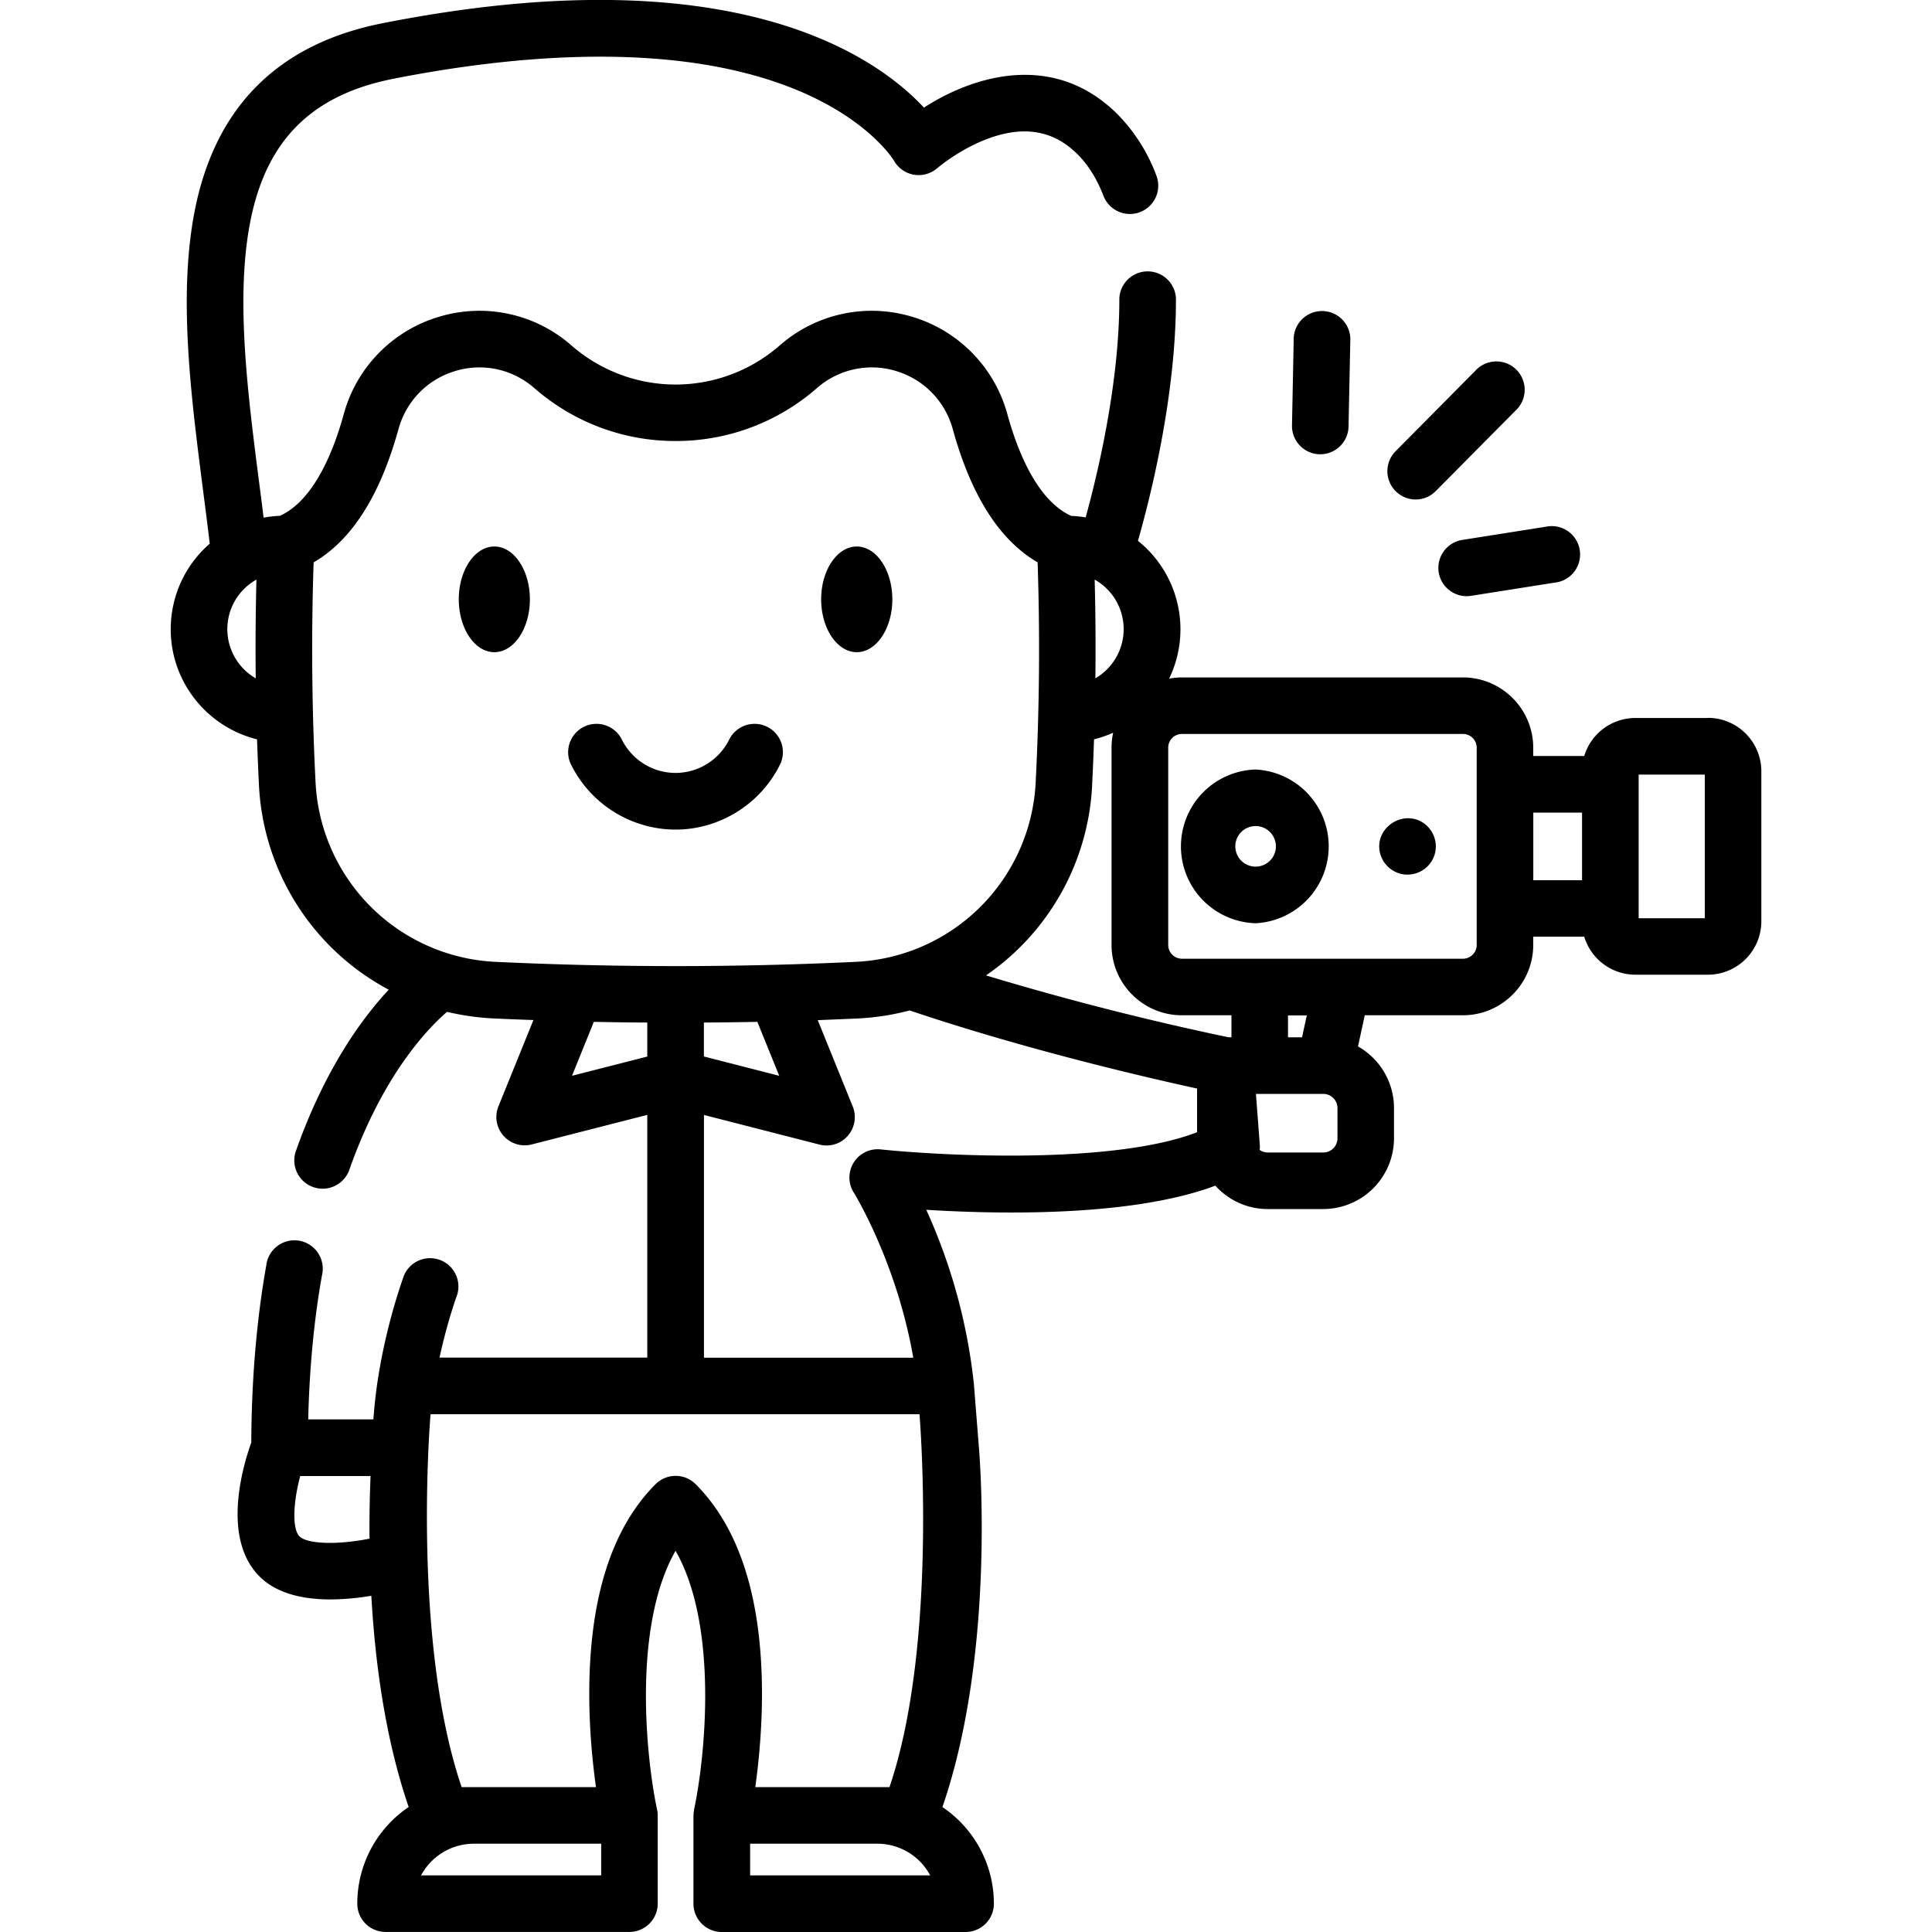 <svg width="30" height="30" fill="none" xmlns="http://www.w3.org/2000/svg"><g clip-path="url(#clip0)" fill="#000"><path d="M20.492 7.054h.01a.44.44 0 00.438-.43l.028-1.364a.44.44 0 00-.879-.018l-.027 1.364a.44.44 0 00.43.448zm1.49.702a.438.438 0 00.312-.13l1.238-1.249a.44.44 0 10-.624-.619l-1.239 1.25a.44.44 0 00.313.748zm.358 1.13a.44.44 0 00.503.366l1.298-.205a.44.44 0 10-.137-.868l-1.298.205a.44.44 0 00-.366.502z"/><path d="M26.52 11.149h-1.126a.83.83 0 00-.794.59h-.792v-.128c0-.602-.49-1.092-1.092-1.092h-4.364c-.068 0-.134.007-.198.019a1.759 1.759 0 00-.484-2.14c.191-.668.593-2.253.59-3.766a.44.44 0 00-.879.002c.003 1.307-.335 2.718-.523 3.4a1.767 1.767 0 00-.224-.023c-.523-.238-.828-.984-.992-1.58a2.173 2.173 0 00-1.478-1.512 2.166 2.166 0 00-2.06.448 2.457 2.457 0 01-3.227 0 2.166 2.166 0 00-2.06-.448A2.173 2.173 0 005.338 6.43c-.164.596-.469 1.342-.992 1.58-.086.003-.17.013-.253.028-.02-.17-.043-.344-.066-.522-.184-1.43-.374-2.91-.137-4.092.25-1.251.954-1.95 2.214-2.2 1.813-.358 4.375-.618 6.29.182 1.114.466 1.485 1.085 1.486 1.086a.44.44 0 00.675.118c.004-.003.346-.297.8-.462.558-.202 1.01-.12 1.38.251.166.166.302.386.404.653a.44.44 0 00.822-.313 2.707 2.707 0 00-.604-.961c-.993-.993-2.248-.6-3.01-.107C13.612.88 11.387-.718 5.934.362c-1.608.319-2.585 1.29-2.906 2.889-.265 1.324-.066 2.876.127 4.377.036.28.071.55.102.814a1.758 1.758 0 00-.606 1.328c0 .826.572 1.521 1.34 1.71.009.237.018.474.03.71a3.81 3.81 0 002.015 3.178c-.432.464-1.003 1.258-1.446 2.518a.44.44 0 00.83.291c.511-1.456 1.197-2.184 1.521-2.465.233.055.473.09.72.102.207.01.414.018.622.025l-.544 1.342a.44.44 0 00.517.59l1.795-.459v3.769H6.825c.122-.565.27-.965.273-.972a.44.44 0 00-.823-.308c-.011.03-.276.74-.413 1.654-.03.2-.05.396-.064.585H4.786c.019-.796.09-1.547.214-2.239a.44.44 0 10-.865-.154c-.15.844-.229 1.77-.233 2.752-.132.368-.464 1.488.128 2.08.274.274.693.357 1.102.357a3.9 3.9 0 00.634-.057c.057 1.013.212 2.21.58 3.28a1.81 1.81 0 00-.798 1.5c0 .244.196.44.44.44h3.785a.44.44 0 00.44-.44v-1.37a.443.443 0 00-.011-.095c-.166-.78-.387-2.829.288-4.014.676 1.186.454 3.24.288 4.016v.001a.999.999 0 00-.01.092v1.371c0 .242.196.44.44.44h3.785a.44.44 0 00.44-.44 1.81 1.81 0 00-.799-1.5c.832-2.42.576-5.484.564-5.615l-.076-.96-.001-.009a8.78 8.78 0 00-.738-2.69c1.144.07 3.196.11 4.489-.375.2.222.49.363.813.363h.862a1.1 1.1 0 001.099-1.099v-.47a1.1 1.1 0 00-.559-.956l.105-.484h1.524c.602 0 1.092-.49 1.092-1.092v-.128h.792a.83.83 0 00.794.59h1.126a.83.83 0 00.83-.829v-2.33a.83.83 0 00-.83-.829zM3.53 9.77c0-.33.182-.619.452-.77a41.51 41.51 0 00-.011 1.533.882.882 0 01-.441-.763zM16.998 9a.883.883 0 01.011 1.533A41.19 41.19 0 0016.998 9zm-.04 3.19c.013-.236.022-.473.03-.71.103-.025.202-.06.297-.102a1.09 1.09 0 00-.025.232v3.063c0 .602.49 1.092 1.092 1.092h.77v.341h-.05a45.004 45.004 0 01-3.761-.96 3.81 3.81 0 001.648-2.956zM4.9 12.146a40.652 40.652 0 01-.03-3.414c.59-.341 1.032-1.035 1.317-2.067.12-.437.45-.775.883-.904.43-.13.89-.03 1.229.267a3.32 3.32 0 002.192.82 3.32 3.32 0 002.192-.82 1.293 1.293 0 011.23-.267c.432.13.762.467.882.904.285 1.032.727 1.725 1.317 2.067a40.508 40.508 0 01-.03 3.414 2.935 2.935 0 01-2.804 2.79 59.36 59.36 0 01-5.574 0 2.936 2.936 0 01-2.804-2.79zm7.2 4.559l-1.17-.3v-.527c.277-.002.554-.005.83-.011l.34.838zm-3.218 0l.339-.838c.277.006.554.01.83.011v.528l-1.17.299zm-4.23 7.154c-.122-.124-.096-.545.01-.939h1.092c-.01.249-.02.583-.016.972-.52.104-.973.079-1.085-.034zm1.886 5.262a.933.933 0 01.818-.492h1.979v.492H6.537zm5.11 0v-.492h1.978a.93.93 0 01.818.492h-2.796zm.08-1.37c.05-.36.103-.87.104-1.434.002-1.485-.345-2.585-1.03-3.271a.44.44 0 00-.622 0c-.686.686-1.032 1.786-1.03 3.27.001.565.054 1.075.104 1.434H7.168c-.76-2.238-.499-5.609-.482-5.79h7.592s.295 3.549-.466 5.79h-2.085zm1.948-9.903a.439.439 0 00-.419.67c.008.011.668 1.085.924 2.564h-3.25v-3.769l1.794.46a.436.436 0 00.44-.137.44.44 0 00.076-.455l-.543-1.34.622-.026a3.88 3.88 0 00.805-.125c1.81.611 3.698 1.046 4.463 1.213v.678c-1.292.502-3.927.37-4.912.267zm7.092-.172a.22.22 0 01-.22.22h-.862a.217.217 0 01-.126-.04.433.433 0 00.002-.081l-.06-.789h1.046a.22.22 0 01.22.22v.47zm-.548-1.569H20v-.34h.292l-.074.34zm2.71-1.433a.214.214 0 01-.213.213h-4.364a.214.214 0 01-.213-.213V11.61c0-.118.095-.213.213-.213h4.364c.117 0 .213.095.213.213v3.064zm.88-2.056h.756v1.05h-.757v-1.05zm2.662 1.64h-1.027v-2.23h1.027v2.23z"/><path d="M19.497 11.949a1.194 1.194 0 000 2.387 1.195 1.195 0 000-2.387zm0 1.508a.315.315 0 110-.63.315.315 0 010 .63zm2.603-.68c-.326-.215-.767.088-.67.472.048.19.22.328.415.332a.443.443 0 00.425-.29.442.442 0 00-.17-.514zm-9.977-.928a.44.44 0 00-.794-.377.933.933 0 01-.839.53.933.933 0 01-.84-.53.44.44 0 00-.794.377 1.816 1.816 0 001.634 1.033c.694 0 1.335-.406 1.633-1.033zM7.676 8.486c-.304 0-.552.368-.552.82 0 .453.248.821.552.821.305 0 .552-.368.552-.82 0-.453-.247-.821-.552-.821zm5.628 1.641c.304 0 .552-.368.552-.82 0-.453-.248-.821-.552-.821-.305 0-.553.368-.553.82 0 .453.248.821.553.821z"/></g><defs><clipPath id="clip0"><path fill="#fff" d="M0 0h30v30H0z"/></clipPath></defs></svg>